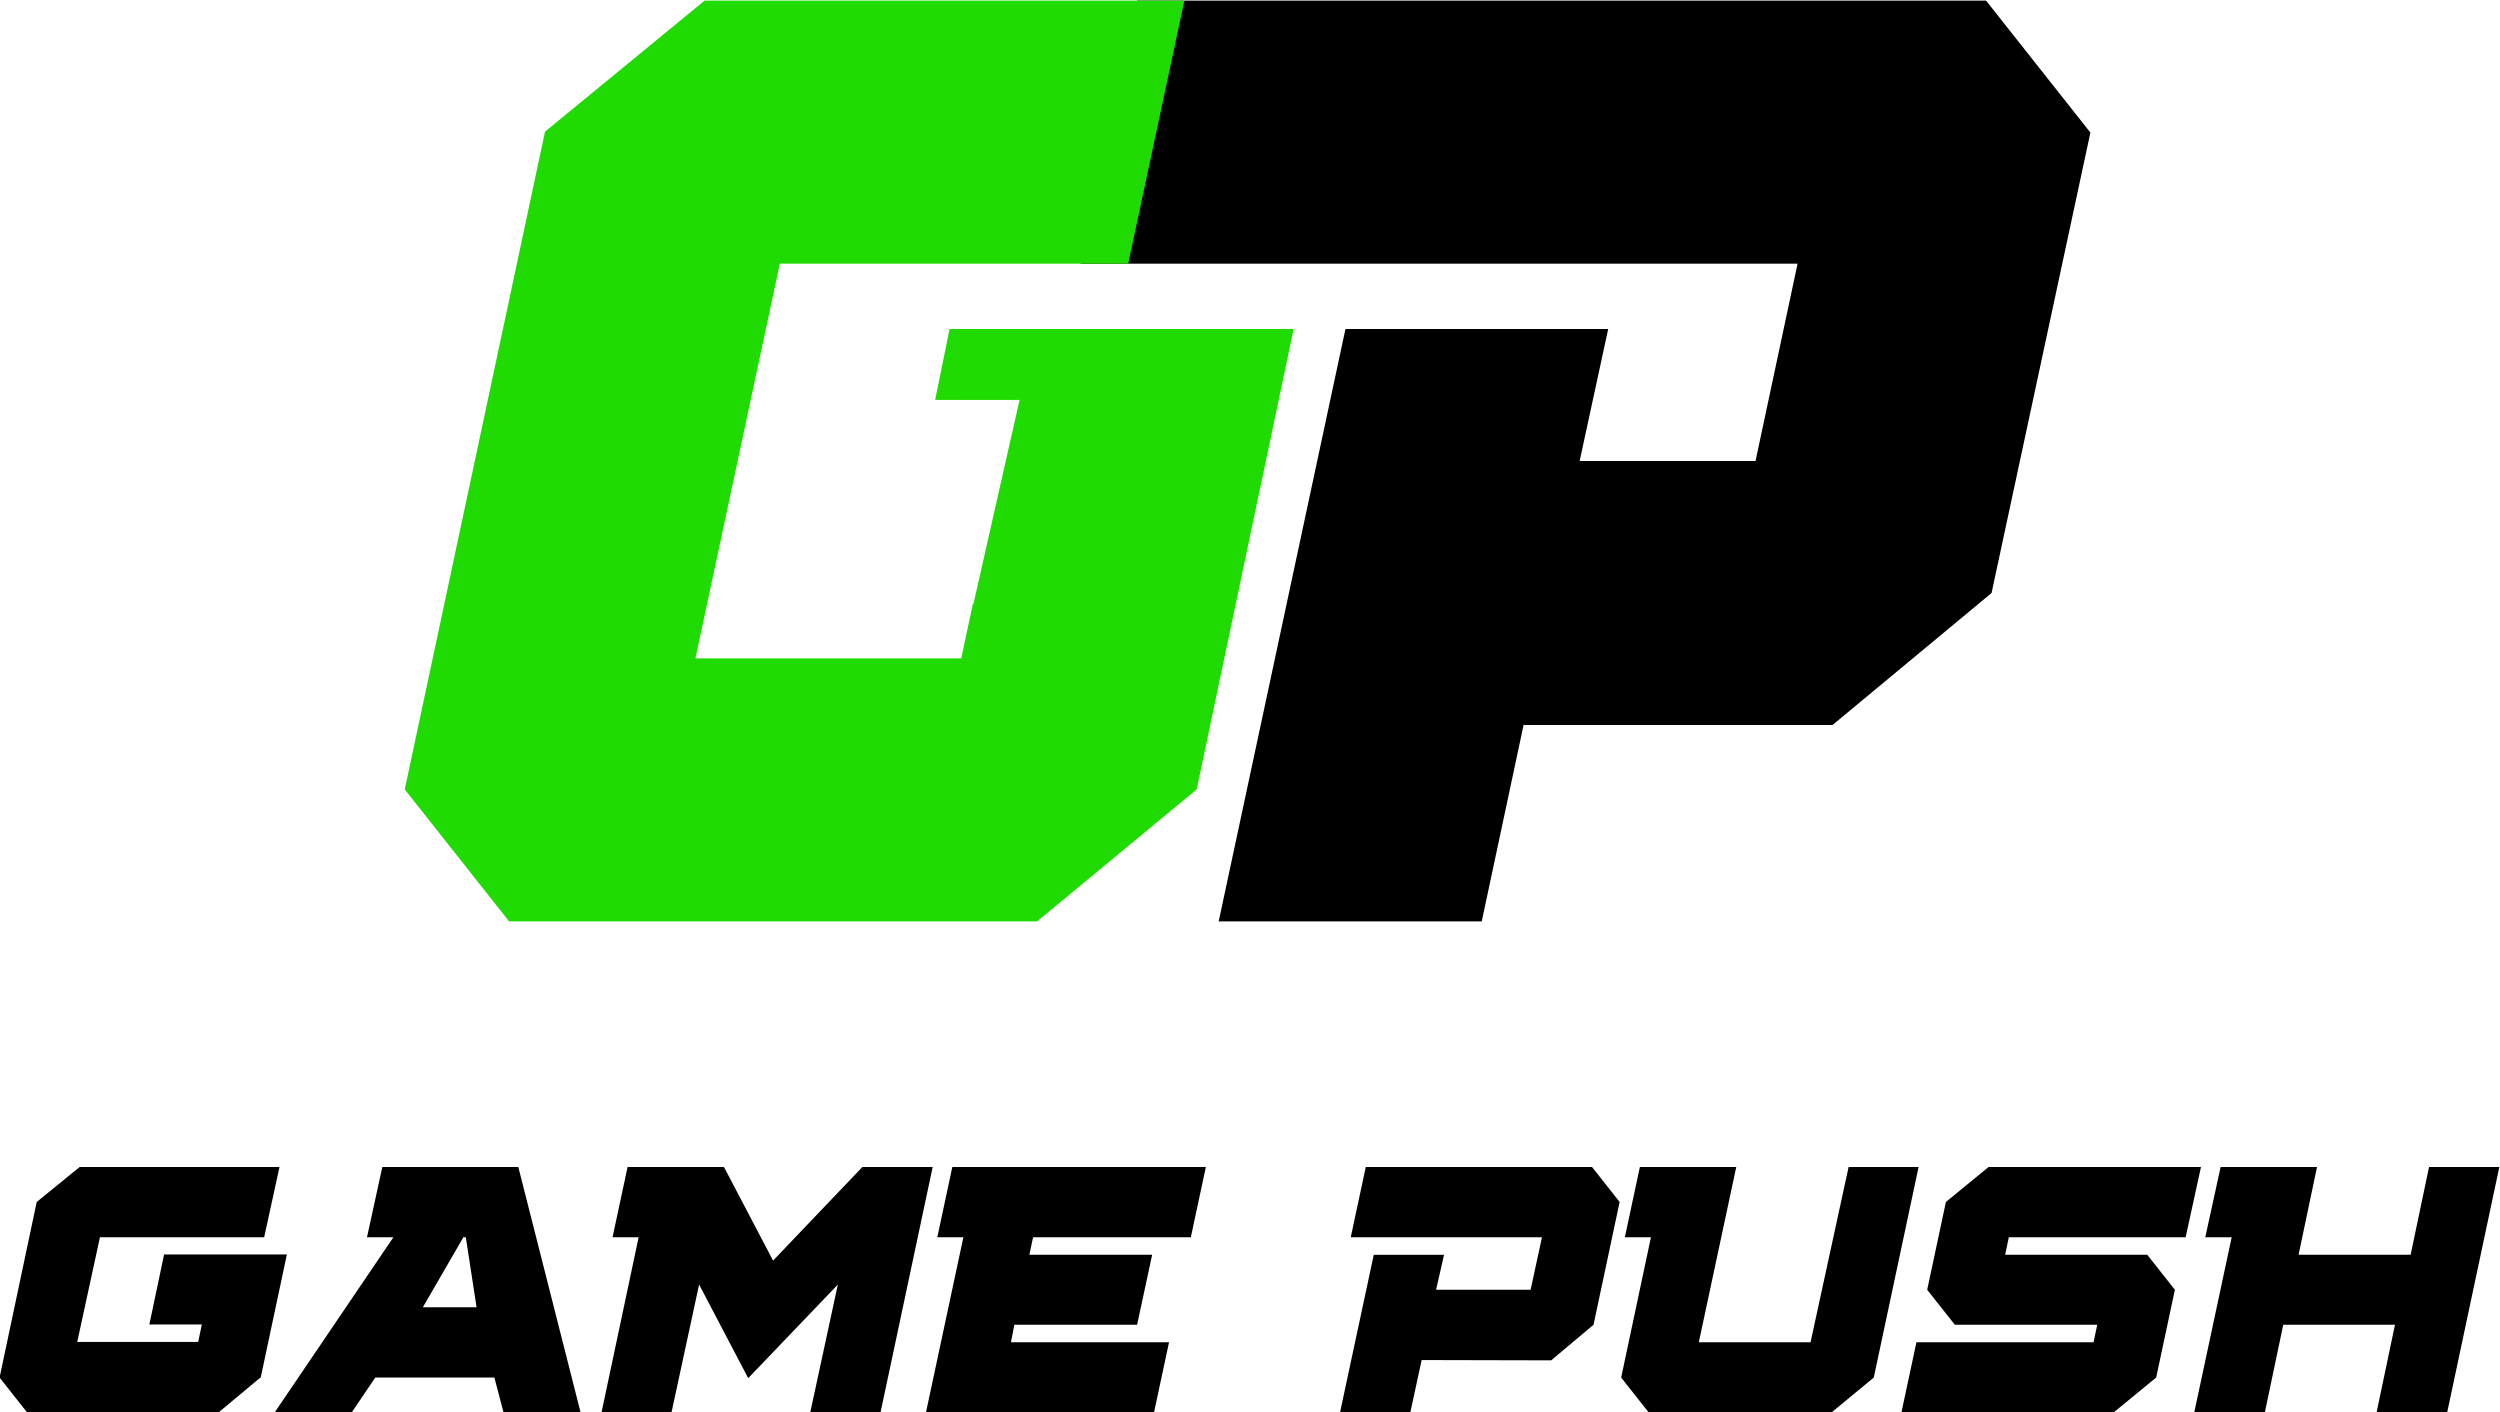 <?xml version="1.0" encoding="UTF-8"?> <svg xmlns="http://www.w3.org/2000/svg" xml:space="preserve" viewBox="0 0 1085.7 613.3"><path style="fill:#000;fill-opacity:1;fill-rule:nonzero;stroke:none" d="M144.4 64.3 130.7 0H45l41.3 193h85.6l-9.3-43h57.3l13.7 64.3H0L18.4 300H295l34-43-32.2-150L245 64H144.4Z" transform="matrix(1.333,0,0,-1.333,-737.333,1026.667) translate(905.173,470)"></path><path style="fill:#1fdb01;fill-opacity:1;fill-rule:nonzero;stroke:none" d="m177.5 193-4.7-23.1h27.5l-15-66.4h-.2l-3.8-17.8H94.7l27.5 128.6h113.5L254 300H97.7l-52-42.7L0 43 34 0H206L258 43l31.6 150z" transform="matrix(1.333,0,0,-1.333,-737.333,1026.667) translate(685,470)"></path><path style="fill:#000;fill-opacity:1;fill-rule:nonzero;stroke:none" d="M9 0 0 11.4l12.1 57.2 14 11.4h65.1l-5-22.9H32.7L25.3 23h39.4l1.2 5.7H48.8l4.8 22.8h40l-8.5-40L71.3 0ZM164.2 0l-3 11.4h-38.8L114.7 0H89.6l38.7 57.1h-8.6l5 22.9H169l20.3-80Zm-12.3 57.1h-.8l-13.2-22.8h17.5zM264.1 0l9 41.7-29.2-30.5-16 30.5-9-41.7h-22.8l12.1 57.1h-8.5l4.9 22.9H236l16-30.5L281.1 80H304L287 0ZM301.8 0 314 57.1h-8.5l4.9 22.9H393l-4.9-22.9h-51.4l-1.2-5.7h40l-4.9-22.8h-40l-1.1-5.7H381L376.1 0ZM463.3 17.1 459.6 0h-22.9l11 51.4h22.9L468 40h30.8l3.7 17.1h-62.3l4.9 22.9h73.7l9-11.4-8.5-40L505.5 17zM596.8 0h-59.5l-9 11.4 9.7 45.7h-8.5l4.9 22.9h31.4l-12.2-57.1H590L602.4 80h22.8l-14.6-68.6ZM619.6 0l4.9 22.9h57.7l1.2 5.7H637L628 40l6.1 28.6L648 80h69.2l-5-22.9h-57.6l-1.2-5.7h46.3l9-11.4-6.1-28.6L688.7 0ZM774.4 0l6 28.6H744l-6-28.6h-23l12.2 57.1h-8.6l5 22.9h31.4l-6-28.6h36.5l6 28.6h22.9l-17-80Z" transform="matrix(1.333,0,0,-1.333,-737.333,1026.667) translate(553,310)"></path></svg> 
